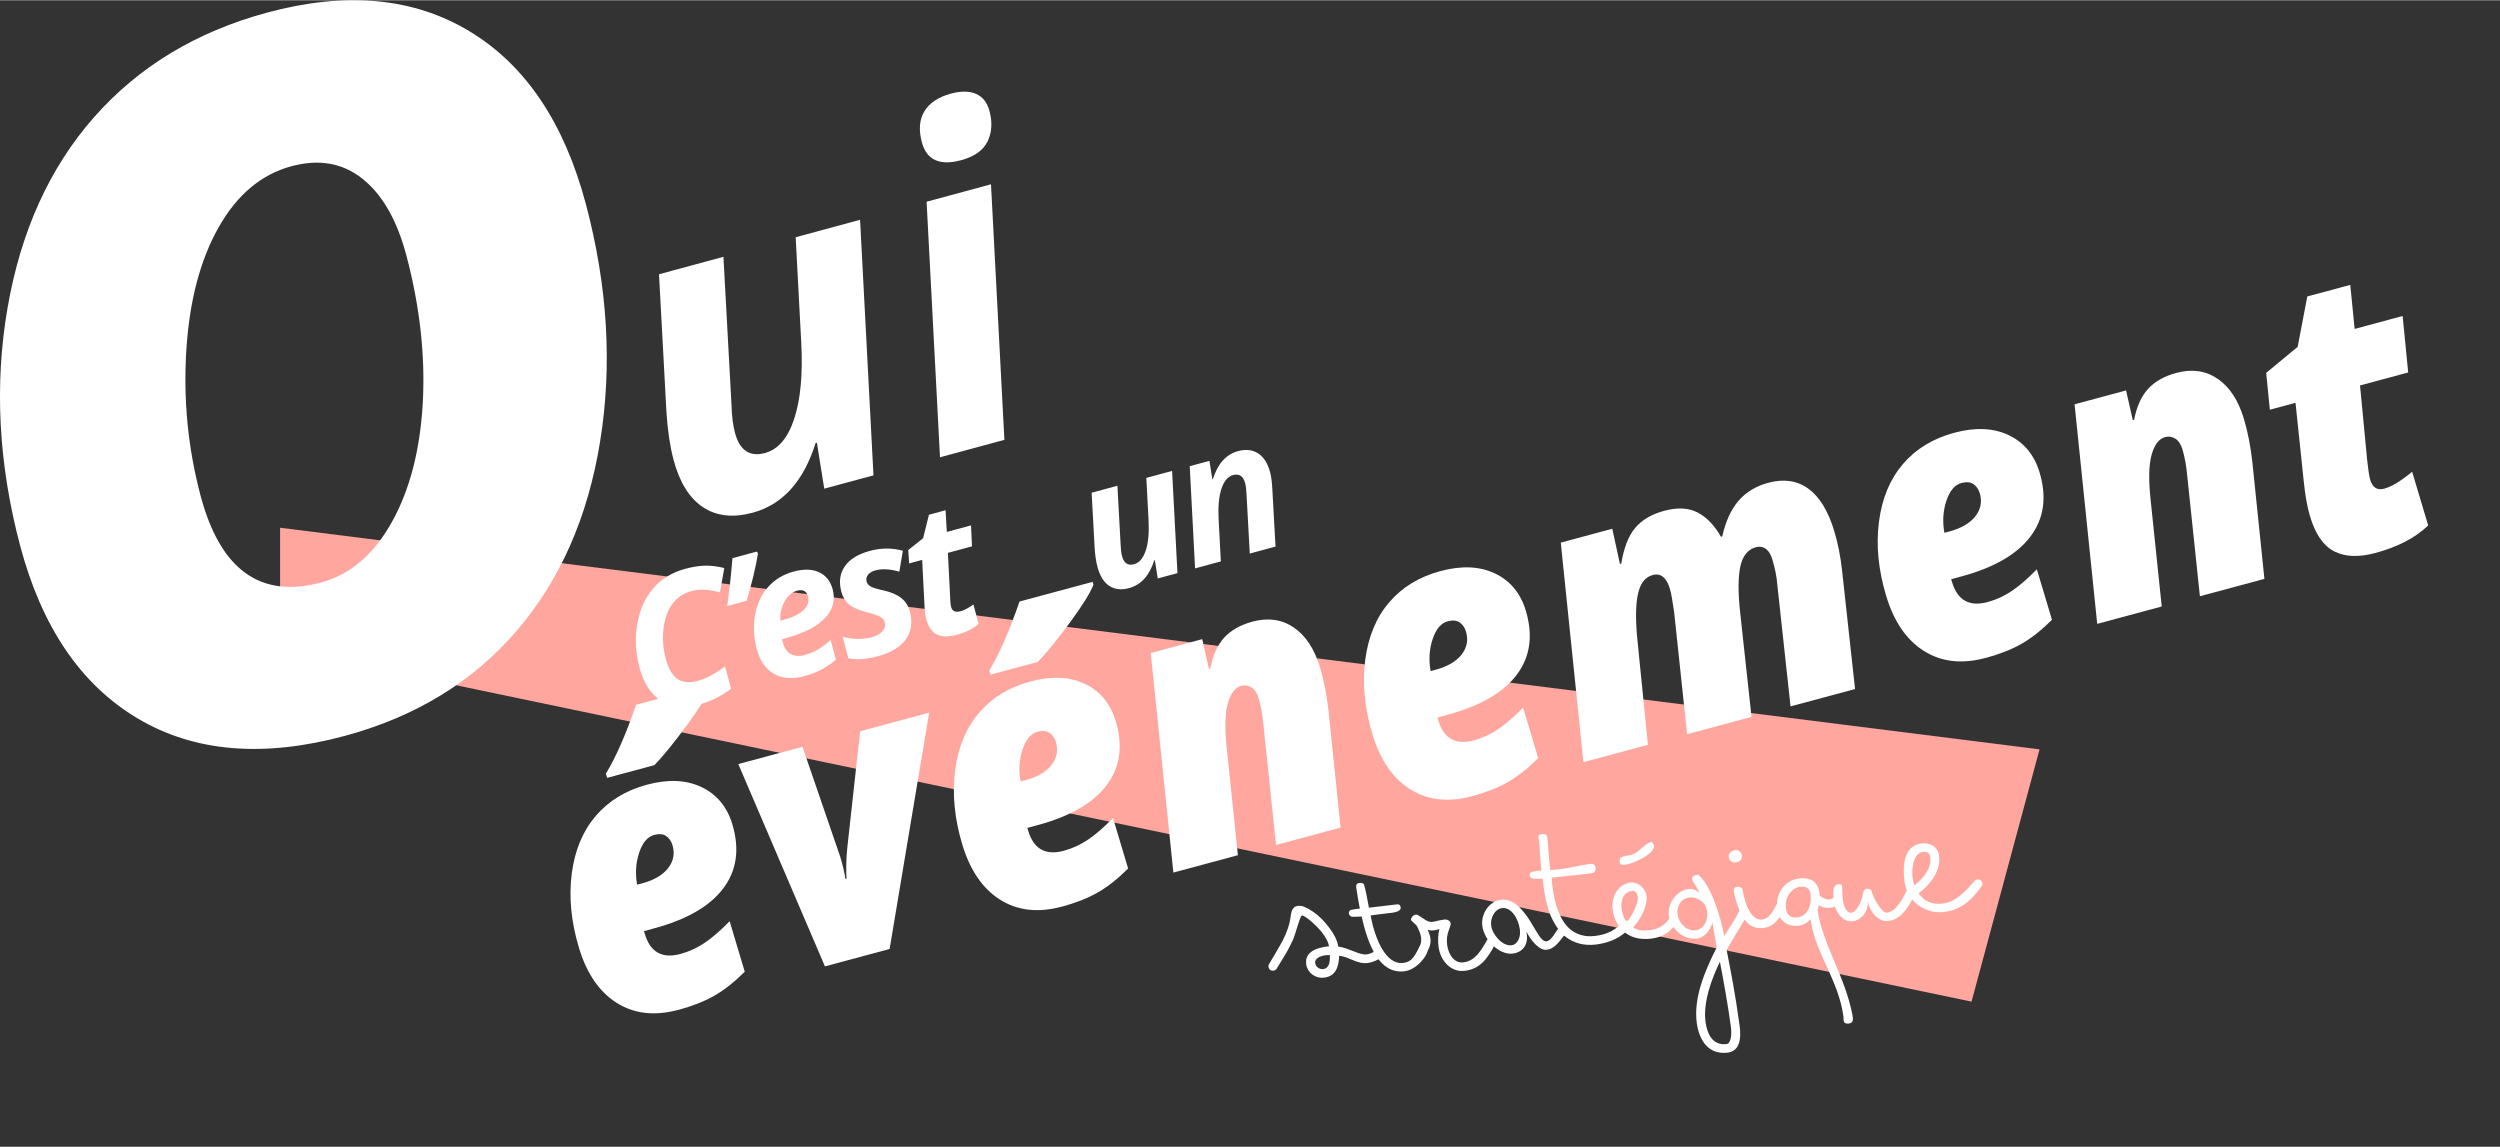 <?xml version="1.0" encoding="UTF-8"?>
<svg id="Calque_1" data-name="Calque 1" xmlns="http://www.w3.org/2000/svg" width="643" height="295" viewBox="0 0 643.7 295.2">
  <rect x="0" y="0" width="643.7" height="295.2" fill="#333333" stroke="none"/>
  <defs>
    <style>
      .cls-1, .cls-2 {
        fill: #fff;
      }

      .cls-1, .cls-3 {
        fill-rule: evenodd;
      }

      .cls-3 {
        fill: #ffa79f;
      }
    </style>
  </defs>
  <g id="Symbols">
    <g id="Header_Desktop" data-name="Header/Desktop">
      <g id="Header">
        <g id="Titre">
          <g>
            <polygon id="Rectangle-4" class="cls-3" points="72.12 135.82 525.14 192.89 507.63 257.84 72.12 166.92 72.12 135.82"/>
            <path id="C_est-un" data-name="C’est-un" class="cls-1" d="M177.93,152.16c-1.94.53-3.52,1.6-4.75,3.22-1.23,1.62-2.01,3.73-2.33,6.32-.32,2.59-.12,5.23.59,7.92.66,2.48,1.65,4.19,2.97,5.12,1.32.93,3.09,1.1,5.29.5s4.47-1.83,6.99-3.73l1.53,5.79c-2.62,1.94-5.4,3.3-8.36,4.1-3.73,1.01-6.92.69-9.58-.97s-4.53-4.52-5.61-8.59-1.22-7.68-.56-11.37c.66-3.69,2.04-6.73,4.15-9.12s4.82-4.04,8.14-4.94c1.84-.5,3.51-.77,5.02-.82,1.51-.05,3.2.15,5.07.6l-1.12,6.27c-1.79-.45-3.23-.69-4.32-.69-1.09,0-2.13.12-3.13.39ZM194.86,141.96l.31.44c-.62,3.78-1.6,7.86-2.94,12.23l-4.98,1.35c.5-3.41.94-7.52,1.34-12.32l6.28-1.7ZM205.19,152.05c-1.29.35-2.35,1.27-3.18,2.77-.83,1.5-1.2,3.15-1.1,4.95l.99-.27c2.28-.62,3.95-1.46,5.03-2.52,1.08-1.06,1.46-2.21,1.13-3.45-.37-1.41-1.33-1.91-2.87-1.49ZM207.14,174.02c-3.08.84-5.7.65-7.85-.57-2.15-1.22-3.63-3.35-4.44-6.41s-.95-6.04-.41-8.9c.54-2.86,1.67-5.24,3.39-7.13,1.72-1.89,3.88-3.19,6.5-3.9s4.79-.65,6.56.17c1.77.82,2.94,2.28,3.5,4.39.74,2.78.08,5.25-1.98,7.42-2.05,2.17-5.36,3.87-9.91,5.11l-1.12.3.08.48.12.45c.36,1.35,1.02,2.31,1.98,2.89.96.57,2.15.67,3.56.29,1.28-.35,2.4-.8,3.37-1.37.97-.56,2.1-1.4,3.39-2.52l1.34,5.06c-2.19,1.96-4.88,3.38-8.08,4.24ZM234.27,157.38c.74,2.79.39,5.18-1.04,7.17-1.43,1.99-3.78,3.42-7.04,4.31-1.57.43-2.97.69-4.2.78-1.23.09-2.42.02-3.57-.23l-1.46-5.52c2.66.71,5.18.75,7.56.1,1.17-.32,2.07-.82,2.69-1.51.62-.69.82-1.44.6-2.28-.17-.64-.59-1.14-1.27-1.49-.68-.36-1.81-.74-3.39-1.13-2.04-.53-3.55-1.2-4.52-2.01-.97-.81-1.64-1.9-2-3.27-.67-2.52-.38-4.7.88-6.53,1.25-1.83,3.39-3.15,6.4-3.97s5.8-.82,8.56-.05l-.91,5.38c-2.39-.69-4.45-.8-6.18-.33-.84.23-1.46.6-1.88,1.12-.41.52-.54,1.1-.37,1.73.15.58.52,1.02,1.11,1.33.59.31,1.61.63,3.08.94,2.05.45,3.63,1.11,4.73,1.99,1.1.88,1.84,2.03,2.21,3.46ZM247.28,157.34c.95-.26,2.08-.84,3.36-1.75l1.33,5.01c-1.42,1.23-3.27,2.15-5.55,2.77s-3.95.57-5.23-.09c-1.28-.66-2.18-1.96-2.7-3.92-.2-.74-.33-1.6-.4-2.57l-.65-12.69-3.35.91-.23-3.45,3.82-3.04,1.51-6.05,4.27-1.16.33,5.59,6.23-1.69.25,5.4-6.21,1.68.65,12.69c.03.47.09.87.18,1.22.29,1.1,1.08,1.47,2.38,1.12ZM281.08,126.81l6.63-1.8.84,15.36c.03,1.07.15,1.99.35,2.75.48,1.83,1.52,2.53,3.1,2.1,1.35-.37,2.35-1.54,3.01-3.54.65-1.99.89-4.59.72-7.79l-.57-10.9,6.63-1.8,1.38,26.32-5.07,1.37-.76-4.74-.13.04c-1.24,3.95-3.4,6.34-6.48,7.18-2.03.55-3.74.36-5.13-.58-1.4-.93-2.4-2.56-3.02-4.88-.37-1.38-.61-3.01-.73-4.89l-.77-14.21ZM328.42,140.67l-6.63,1.8-.84-15.36c-.03-1.07-.15-1.99-.35-2.75-.48-1.83-1.52-2.53-3.1-2.1-1.35.37-2.35,1.54-3.01,3.54-.65,1.99-.89,4.59-.72,7.79l.57,10.9-6.63,1.8-1.38-26.32,5.07-1.37.76,4.74.13-.04c1.25-3.97,3.4-6.37,6.47-7.2,2.03-.55,3.76-.35,5.2.59,1.44.94,2.46,2.56,3.07,4.86.29,1.08.47,2.47.56,4.15l.83,14.98Z"/>
            <path id="ui" class="cls-1" d="M169.69,70.55l16.58-4.49,2.09,38.41c.08,2.68.37,4.97.87,6.87,1.21,4.57,3.8,6.31,7.76,5.24,3.38-.92,5.88-3.86,7.51-8.84,1.63-4.98,2.23-11.47,1.81-19.47l-1.44-27.25,16.58-4.49,3.45,65.8-12.67,3.43-1.9-11.84-.33.09c-3.09,9.87-8.49,15.85-16.2,17.94-5.07,1.37-9.35.89-12.84-1.45s-6-6.4-7.54-12.19c-.91-3.45-1.52-7.53-1.82-12.22l-1.92-35.53ZM237.36,36.58c-.86-3.23-.63-5.91.68-8.03,1.31-2.12,3.56-3.62,6.75-4.49,2.68-.73,4.87-.7,6.57.07,1.7.77,2.84,2.24,3.41,4.39.79,2.97.62,5.59-.51,7.87-1.13,2.28-3.38,3.87-6.76,4.79-5.54,1.5-8.92-.03-10.13-4.6ZM258.61,113.19l-16.58,4.49-3.45-65.8,16.58-4.49,3.45,65.8Z"/>
            <path id="O" class="cls-1" d="M68.68,3.21c20.36-5.52,37.76-3.93,52.19,4.77,14.43,8.7,24.44,23.58,30.02,44.65,5.58,21.07,6.79,41.39,3.63,60.97s-10.37,35.87-21.61,48.9c-11.24,13.02-25.91,21.98-44,26.88-21.07,5.71-38.9,4.22-53.5-4.48-14.6-8.69-24.68-23.53-30.24-44.52S-1.47,99.01,1.94,79.24c3.41-19.77,10.84-36.15,22.3-49.15,11.46-12.99,26.27-21.95,44.44-26.88ZM104.62,65.67c-2.39-9.03-6.14-15.59-11.26-19.68s-11.23-5.17-18.36-3.24c-7.75,2.1-14,7.36-18.74,15.77-4.74,8.41-7.5,18.97-8.29,31.66s.43,25.14,3.66,37.34c5.08,19.17,15.45,26.63,31.11,22.38,7.44-2.02,13.48-7.18,18.12-15.48,4.64-8.3,7.3-18.53,7.99-30.69.68-12.15-.73-24.85-4.23-38.07Z"/>
          </g>
        </g>
      </g>
    </g>
  </g>
  <g>
    <path class="cls-2" d="M174.63,259.96c-6.07,1.63-11.35,1.03-15.85-1.81-4.5-2.84-7.75-7.6-9.74-14.27-2-6.68-2.6-13.02-1.82-19.02.78-6.01,2.85-10.95,6.18-14.84,3.33-3.89,7.73-6.57,13.2-8.04,5.44-1.46,10.12-1.25,14.05.63,3.93,1.88,6.58,5.08,7.93,9.61,1.9,6.36,1.12,11.84-2.34,16.45-3.46,4.61-9.43,8.05-17.9,10.33l-2.53.68.23.76c1.4,4.68,4.45,6.39,9.14,5.13,2.26-.61,4.37-1.58,6.32-2.91,1.95-1.33,4.07-3.17,6.37-5.53l3.89,13c-2.67,2.67-5.28,4.73-7.84,6.19-2.56,1.46-5.66,2.68-9.29,3.66ZM156.01,199.13c2.55-4.18,5.15-10.09,7.77-17.73l18.84-5.07.21.71c-.78,2.05-2.77,5.28-5.99,9.66s-5.99,7.8-8.32,10.24l-12.19,3.28-.33-1.09ZM168.47,214.9c-1.75.47-3.05,2.01-3.91,4.62-.86,2.61-1.03,5.35-.51,8.21l1.24-.33c3.12-.84,5.37-2.15,6.75-3.95,1.38-1.79,1.75-3.76,1.11-5.91-.3-1.01-.84-1.79-1.62-2.33-.78-.54-1.8-.64-3.06-.3Z"/>
    <path class="cls-2" d="M212.41,248.77l-22.31-52.1,16.52-4.45,9.72,28.31c.69,2.31,1.14,4.21,1.33,5.69l.34-.09c-.1-.45-.15-1.52-.12-3.2.02-1.68.11-3.24.27-4.69.16-1.44,1.26-11.45,3.31-30.02l17.77-4.78-10.18,60.84-16.65,4.48Z"/>
    <path class="cls-2" d="M273.34,233.39c-6.07,1.63-11.35,1.03-15.85-1.81-4.5-2.84-7.75-7.6-9.74-14.27-2-6.68-2.6-13.02-1.82-19.02.78-6.01,2.84-10.96,6.18-14.84,3.33-3.89,7.73-6.57,13.2-8.04,5.44-1.46,10.12-1.25,14.05.63,3.93,1.88,6.58,5.08,7.93,9.61,1.9,6.36,1.12,11.84-2.34,16.45-3.46,4.61-9.43,8.05-17.9,10.33l-2.53.68.23.76c1.4,4.68,4.45,6.39,9.14,5.13,2.26-.61,4.37-1.58,6.32-2.91,1.95-1.33,4.07-3.17,6.37-5.53l3.89,13c-2.67,2.67-5.28,4.73-7.84,6.19-2.56,1.46-5.66,2.68-9.29,3.66ZM254.73,172.55c2.55-4.18,5.15-10.09,7.77-17.73l18.84-5.07.21.71c-.78,2.05-2.77,5.28-5.99,9.66s-5.99,7.8-8.32,10.24l-12.19,3.28-.33-1.09ZM267.19,188.33c-1.75.47-3.05,2.01-3.91,4.62-.86,2.61-1.03,5.35-.51,8.21l1.24-.33c3.12-.84,5.37-2.15,6.75-3.95,1.38-1.79,1.75-3.76,1.11-5.91-.3-1.01-.84-1.79-1.62-2.33-.78-.54-1.8-.64-3.06-.3Z"/>
    <path class="cls-2" d="M324.08,179.73c-.41-1.36-1.03-2.29-1.86-2.81-.83-.51-1.69-.65-2.58-.41-1.63.44-2.8,1.97-3.52,4.59-.72,2.62-.8,6.44-.26,11.45l2.87,27.59-16.61,4.47-5.83-56.53,13.26-3.57,1.73,7.64.34-.09c.67-3.43,1.88-6.09,3.62-7.98,1.74-1.88,4.15-3.25,7.24-4.08,4.03-1.09,7.59-.58,10.66,1.52,3.07,2.1,5.32,5.53,6.75,10.31,1,3.35,1.73,7.07,2.18,11.16l3.1,30.04-16.61,4.47-3.24-30.82c-.22-2.61-.64-4.92-1.24-6.95Z"/>
    <path class="cls-2" d="M378.93,204.96c-6.07,1.63-11.35,1.03-15.85-1.81-4.5-2.84-7.75-7.6-9.74-14.27-2-6.68-2.6-13.02-1.82-19.02.78-6.01,2.84-10.96,6.18-14.84,3.33-3.89,7.73-6.57,13.2-8.04,5.44-1.46,10.12-1.25,14.05.63,3.93,1.88,6.58,5.08,7.93,9.61,1.9,6.36,1.12,11.84-2.34,16.45-3.46,4.61-9.43,8.05-17.9,10.33l-2.53.68.23.76c1.4,4.68,4.45,6.39,9.14,5.13,2.26-.61,4.37-1.58,6.32-2.91,1.95-1.33,4.08-3.17,6.37-5.53l3.89,13c-2.67,2.67-5.28,4.73-7.84,6.19-2.56,1.46-5.66,2.68-9.29,3.66ZM372.78,159.9c-1.75.47-3.05,2.01-3.91,4.61-.86,2.61-1.03,5.35-.51,8.22l1.24-.33c3.12-.84,5.37-2.16,6.75-3.95,1.38-1.79,1.75-3.76,1.11-5.91-.3-1.01-.84-1.79-1.62-2.33-.78-.54-1.8-.64-3.06-.3Z"/>
    <path class="cls-2" d="M434.4,189l-3.34-31.46c-.42-2.96-.78-4.94-1.07-5.92-.89-2.97-2.37-4.18-4.43-3.63-1.95.52-3.22,2.14-3.81,4.85-.6,2.71-.66,6.5-.2,11.36l2.76,27.51-16.61,4.47-5.83-56.53,13.26-3.57,1.97,9.06.34-.09c.67-4.08,1.87-7.14,3.6-9.2,1.73-2.06,4.25-3.53,7.54-4.41,3.35-.9,6.18-.75,8.51.45,2.32,1.2,4.33,3.29,6.02,6.25l.34-.09c.86-3.85,2.25-6.9,4.17-9.15,1.92-2.24,4.48-3.79,7.65-4.65,4.03-1.09,7.5-.57,10.38,1.54,2.89,2.11,5.11,5.78,6.67,11,.92,3.07,1.57,6.4,1.97,9.98l3.35,30.58-16.61,4.47-3.42-31.44c-.13-1.88-.56-4.04-1.29-6.47-.38-1.26-.94-2.16-1.68-2.68-.74-.52-1.57-.65-2.49-.41-2.12.57-3.47,2.23-4.05,4.99-.58,2.75-.6,6.64-.06,11.66l2.94,27.05-16.61,4.47Z"/>
    <path class="cls-2" d="M511.21,169.35c-6.07,1.63-11.35,1.03-15.85-1.81-4.5-2.84-7.75-7.6-9.74-14.27-2-6.68-2.6-13.02-1.82-19.02.78-6.01,2.84-10.95,6.18-14.84,3.33-3.89,7.73-6.57,13.2-8.04,5.44-1.46,10.12-1.25,14.05.63,3.93,1.88,6.58,5.08,7.93,9.61,1.9,6.36,1.12,11.84-2.34,16.45-3.46,4.61-9.43,8.05-17.9,10.33l-2.53.68.23.76c1.4,4.68,4.45,6.39,9.14,5.13,2.26-.61,4.37-1.58,6.32-2.91,1.95-1.33,4.07-3.17,6.37-5.53l3.89,13c-2.67,2.67-5.28,4.73-7.84,6.19-2.56,1.46-5.66,2.68-9.29,3.66ZM505.06,124.29c-1.75.47-3.05,2.01-3.91,4.61-.86,2.61-1.03,5.35-.51,8.22l1.25-.33c3.12-.84,5.37-2.15,6.75-3.95,1.38-1.79,1.75-3.76,1.11-5.91-.3-1.01-.84-1.79-1.62-2.33-.78-.54-1.8-.64-3.06-.3Z"/>
    <path class="cls-2" d="M561.95,115.69c-.41-1.36-1.03-2.3-1.86-2.81-.83-.51-1.69-.65-2.58-.41-1.63.44-2.8,1.97-3.52,4.59-.72,2.62-.8,6.44-.26,11.46l2.87,27.58-16.61,4.47-5.83-56.53,13.26-3.57,1.73,7.64.34-.09c.67-3.43,1.88-6.09,3.62-7.98,1.74-1.89,4.15-3.25,7.24-4.08,4.04-1.09,7.59-.58,10.66,1.52,3.07,2.1,5.32,5.53,6.75,10.31,1,3.35,1.73,7.07,2.18,11.16l3.1,30.04-16.61,4.47-3.24-30.82c-.22-2.61-.64-4.92-1.24-6.95Z"/>
    <path class="cls-2" d="M613.89,125.76c1.89-.51,4.29-1.96,7.19-4.35l4.13,13.81c-3.26,3.17-7.8,5.54-13.64,7.11-4.24,1.14-7.75,1-10.54-.42-2.79-1.42-4.87-4.42-6.24-9.01-.72-2.4-1.27-5.47-1.64-9.2l-2.1-20.05-6.61,1.78-.94-9.49,8.11-6.7,2.47-12.97,11.07-2.98,1.12,11.34,12.36-3.33,1.43,14.54-12.4,3.34,1.83,19.15c.27,2.56.54,4.28.8,5.17.6,1.99,1.8,2.75,3.6,2.26Z"/>
  </g>
  <g>
    <path class="cls-2" d="M336.33,248.19c-.38-2.79,1.93-4.19,5.87-4.61-.29-1.75-1.87-3.83-3.37-5.27-.99-1.02-3.06-2.73-3.64-2.67-.53.37-1.53,4.54-2.31,6.37-.73,1.52-1.44,2.92-2.21,4.14-.77,1.27-1.43,2.3-1.98,3.24-.22.33-.52.45-.79.48-.75.09-1.22-.42-1.29-.94-.04-.26-.01-.43.09-.66,1.06-1.78,2.81-4.69,3.62-6.26.99-1.95,1.74-3.95,2.04-6.34.26-2.04,1.06-2.39,1.9-2.49.53-.06,1.13.04,1.8.36,1.33.58,2.87,1.62,4.27,3.03.73.74,1.37,1.5,1.97,2.3,1.2,1.56,2.06,3.29,2.27,4.79,2.97.44,5.46,2.24,7.27,2.02.57-.07,1.57-.32,2.03-.85.2-.15.46-.27.68-.3.66-.08,1.21.29,1.3,1.02.04.3-.09.62-.32.91-.71.74-2.46,1.33-3.39,1.44-2.78.33-4.65-1.59-7.34-1.88-.06,2.84-.89,5.29-3.84,5.64-2.34.27-4.34-1.28-4.64-3.46ZM340.67,249.46c1.68-.2,1.79-2,1.75-3.6-.4,0-.76,0-1.11.04-1.76.21-2.82,1.03-2.68,2.01.13.99,1.12,1.66,2.05,1.55Z"/>
    <path class="cls-2" d="M354.37,246.11c-1.75-2.67-2.93-6.37-3.77-10.19l-1.29.06c-.76.05-1.25.02-1.54-.12-.24-.15-.41-.39-.46-.73-.04-.3.06-.53.21-.72.16-.15.63-.29,1.38-.38l1.23-.14c-.19-.76-.78-4.35-.94-5.56-.08-.56.18-.98.84-1.06.22-.03,1.03-.03,1.18.43.42,1.39.77,3.31,1.26,5.95l7.36-.87c.49-.06.77.39.82.78.1.73-.73,1.22-2.41,1.42l-3.09.36c-.83.14-1.58.23-2.24.31.57,3.16,1.58,6.31,2.98,8.67,1.39,2.32,3.17,3.81,5.42,3.55,2.51-.3,3.1-2.24,4.14-4.1.21-.46.55-.59.86-.62.75-.09,1.24.55,1.31,1.02.22,1.59-2.79,5.47-6.01,5.85-3.17.37-5.5-1.23-7.25-3.9Z"/>
    <path class="cls-2" d="M370.41,243.83c-.21-1.54-.16-3.42.21-4.69-.34.13-.86.28-1.21.32-.71.08-1.24.1-1.81-.14l.41,1.04c.14.33.24.76.31,1.31.15,1.12-.37,3.49-1.65,3.64-.57.07-1.16-.25-1.24-.9-.03-.21-.01-.44.05-.62.38-.83.54-1.63.42-2.49-.11-.81-.46-1.69-1.01-2.8-.36-.7-1.52-1.3-1.59-1.78-.05-.34.51-1.19,1.13-1.27.18-.02.35-.04.5.03,1.74.93,2.68,2.21,4.36,1.75.82-.23,1.91-.44,2.66-.53.66-.08,1.48.35,1.56.95.04.26-.02.53-.12.8-.14.32-.23.59-.29.82-.57,1.42-.66,2.74-.48,4.02.33,2.44,1.81,4.71,4.15,4.44,3.04-.36,4.57-2.98,6.33-6.11.18-.33.51-.54.82-.57.66-.08,1.22.38,1.31,1.02.03.21,0,.39-.09.62-2.22,4.4-4.27,6.78-8.02,7.22-3.57.42-6.22-2.58-6.71-6.1Z"/>
    <path class="cls-2" d="M392.98,239.79c.08.25.11.47.14.72.36,2.66-1.02,4.65-3.67,4.96-3.35.39-7.27-3.37-7.78-7.1-.42-3.04,1.72-6.39,4.77-6.75,3.04-.36,5.12,2.01,6.94,4.54,2.27,3.48,3.37,6.31,4.83,6.14.71-.08,1.49-.87,2.59-2.7.22-.38.5-.58.86-.62.75-.09,1.22.42,1.31,1.02.03.21-.06.53-.21.77-1.71,2.25-2.79,3.51-4.51,3.71-1.98.23-4-2.36-5.26-4.7ZM389.16,243.33c1.72-.2,2.42-2.29,2.18-4.05-.39-2.87-2.23-5.8-4.56-5.52-2.07.24-3.07,2.76-2.84,4.47.34,2.49,2.97,5.36,5.22,5.1Z"/>
    <path class="cls-2" d="M406.67,242.89c-2.51-.67-4.37-2.1-5.72-4.12-.68-1.01-1.27-2.07-1.74-3.19-.89-2.25-1.4-4.67-1.69-6.78l-.31-2.62c-1.25.06-2.39.24-3.04-.25-.25-.19-.29-.45-.32-.66-.11-.77.85-.97,1.6-1.06.48-.06.93-.11,1.46-.13-.19-1.42-.34-2.83-.41-4.27-.02-1.44-.17-2.86-.36-4.27-.08-.6.21-.76.91-.85.66-.08,1.22.07,1.33.85.33,2.45.39,5.49.79,8.4.84-.05,1.6-.1,2.39-.19,1.37-.16,2.68-.4,4.03-.69,1.31-.28,2.66-.53,4.07-.7.75-.09,1.1.48,1.16.95.07.51.05,1.34-.96,1.46l-3.97.47c-1.37.12-2.78.28-4.28.46-.75.09-1.46.17-2.08.2.03.87.1,1.73.23,2.63.14.99.32,2.01.55,3.03.46,2.08,1.23,4.08,2.31,5.74.57.85,1.2,1.56,2,2.16,1.5,1.13,3.51,1.77,6.03,1.47,3.35-.39,5.34-1.59,7.21-3.59.15-.19.49-.32.71-.34.62-.07,1.16.3,1.26,1.03.02.17-.02.53-.21.77-1.91,2.4-5.11,3.91-8.68,4.33-1.59.19-3.03.09-4.29-.24Z"/>
    <path class="cls-2" d="M418.02,239.72c-1.63-1.42-2.5-3.5-2.79-5.64-.46-3.35,1.52-6.54,4.61-6.9,1.9-.22,3.82,1.38,4.09,3.35.34,2.49-1.33,6-3.45,8.21,1.19.82,2.63.91,4.4.7,2.07-.24,4.19-1.45,5.06-3.3.25-.46.64-.55.86-.58.44-.05,1.14.17,1.26,1.03.04.26-.01.57-.25.81-1.49,2.18-3.37,3.84-6.64,4.22-3.22.38-5.57-.44-7.16-1.9ZM420.41,219.92c1.54-.53,3.35-3.01,4.76-3.18.26-.03.68.71.71.92.27,1.97-4.97,4.64-7.48,4.93-.57.07-.99-.01-1.15-.21-.1-.08-.17-.29-.21-.58-.22-1.63,1.44-1.26,3.37-1.88ZM418.9,237.35c1.07-1.35,3.04-4.63,2.78-6.56-.12-.86-.53-1.55-1.5-1.44-2.16.25-2.94,2.39-2.66,4.45.18,1.33.6,2.72,1.38,3.54Z"/>
    <path class="cls-2" d="M436.89,263.35c-.43-3.17.05-6.5,1.04-9.75s2.47-6.52,4.09-9.72l-.57-3.2c-.15-1.07-.34-2.14-.53-3.21-.7,2.39-2.28,3.93-4.05,4.14-3.35.39-6.7-2.48-7.17-5.91-.46-3.35,2.24-6.54,5.02-6.87,1.06-.12,2.04.2,2.93,1.14-.34-.83-1.38-2.58-1.83-3.23-.06-.12-.12-.25-.13-.33-.05-.39.11-.8.49-.97.25-.16.46-.23.64-.25.31-.04.5.03.65.14,1.53,1.39,2.92,3.97,4.04,6.89,1.11,2.88,1.95,6.09,2.45,8.73.62-1.03,1.66-2.63,2.17-3.44.7-1.09,1.32-2.16,1.98-3.5.06-.22.38-.52.86-.58.66-.08,1.17.38,1.26,1.03.03.21,0,.39-.1.58-.67,1.34-2.03,3.51-2.83,4.87-.99,1.64-1.94,3.19-2.73,4.63.42,2.09,1.19,6.09,1.62,8.53.57,3.16,1.14,6.71,1.73,11,.43,3.13.13,6.52-3.13,6.91-5.07.6-7.33-3.45-7.9-7.61ZM436.58,239.46c2.16-.25,3.27-2.61,2.96-4.88-.06-.43-.21-.89-.34-1.18-.55-1.37-2.42-2.59-4.18-2.38-2.21.26-3.36,2.27-3.07,4.41.3,2.19,2.29,4.31,4.63,4.03ZM444.53,268.77c1.19-.14,1.4-2.52,1.14-4.45-.76-5.58-1.77-11.25-2.83-16.75-1.05,2.17-2.13,4.74-2.88,7.4-.75,2.7-1.17,5.5-.82,8.11.4,2.92,1.73,6.12,5.39,5.69Z"/>
    <path class="cls-2" d="M446.83,218.82c1.01-.12,1.58.77,1.66,1.29.13.94-.3,1.73-1.67,1.9-.88.1-1.6-.55-1.72-1.46-.12-.9.68-1.6,1.73-1.73ZM446.42,229.54c-.14-.72.28-1.21.9-1.28.62-.07,1.24.2,1.39.97,1.21,6.22,3.25,7.68,5.06,7.47,1.76-.21,2.75-2.15,3.61-3.74.25-.47.59-.59.9-.63.57-.07,1.17.34,1.25.94.04.3.03.52-.08.71-1.17,2.27-2.6,4.58-5.38,4.9-3.7.44-6.08-2.21-7.64-9.34Z"/>
    <path class="cls-2" d="M474.71,262.74c-.03-.21-.06-.43-.04-.61-.02-.17,0-.35-.04-.61-.63-4.59-2.44-8.65-4.24-12.66-1.85-4.01-3.64-7.94-4.23-12.27-1.01,1.16-1.98,1.58-3.17,1.72-2.82.33-5.05-1.54-5.41-4.16-.52-3.82,1.7-7.56,5.67-8.03,2.69-.32,4.79.61,5.22,3.75l.09.69c.38.48,1.76,1.06,2.46.97.35-.04.87-.19,1.26-.58.2-.2.45-.31.71-.35.44-.05,1.14.17,1.26,1.03.05.39-.08.71-.41.96-.73.57-1.97,1.02-2.54,1.08-1.37.16-2.26-.17-3.01-.69,0,.3-.02.52-.13.71l-.18.63c.71,4.54,2.5,8.77,4.31,13.13,1.86,4.4,3.72,8.85,4.67,13.79.26,1.23.24,2.11-.99,2.25-.62.07-1.18-.12-1.27-.77ZM462.7,236.17c2.82-.33,3.85-3.33,3.48-6.03-.22-1.59-1.26-2.03-2.63-1.87-2.38.28-4.09,2.83-3.71,5.62.23,1.67,1.32,2.46,2.87,2.28Z"/>
    <path class="cls-2" d="M480.91,232.07c.16,2.77-1.76,4.83-3.92,5.08-2.38.28-4.38-2.19-4.72-4.68-.31-2.23-.6-4.68,1.08-4.88.53-.06.87.12.92.46.06.43.09.99.08,1.6,0,.61.04,1.26.12,1.86.18,1.29.48,2.17.91,2.73.39.52.82.78,1.31.72,1.37-.16,2.71-3.15,2.88-4.48.25-1.12.32-1.61,1.11-1.7.71-.08,1.15.21,1.27.77.25,1.19,2.42,5.56,3.96,5.37,2.12-.25,3.85-3.29,4.87-5.32l.14-.32c.07-.14.1-.23.18-.33.18-.33.46-.53.82-.57.62-.07,1.21.34,1.3.98.04.26.02.48-.09.67-1.45,2.83-3.22,6.61-6.92,7.04-2.73.32-4.72-2.41-5.3-5Z"/>
    <path class="cls-2" d="M490.4,227.12c-.63-4.63-.13-9.48,4.45-10.02,2.25-.26,4.12.95,4.42,3.18.52,3.77-2.17,7.36-5.26,9.68,1.56,2.26,3.72,2.92,6.19,2.63,3.39-.4,6-3.28,8.17-5.8.24-.25.48-.41.79-.44.53-.06,1.15.26,1.26,1.03.04.3-.01.57-.25.81-2.69,3.89-5.62,6.11-9.67,6.58-4.85.57-9.44-2.81-10.1-7.66ZM492.89,227.92c2.3-1.84,4.52-4.32,4.1-7.37-.14-.99-.86-1.38-1.83-1.27-2.43.29-3.07,4.11-2.69,6.85.09.69.26,1.28.42,1.78Z"/>
  </g>
</svg>